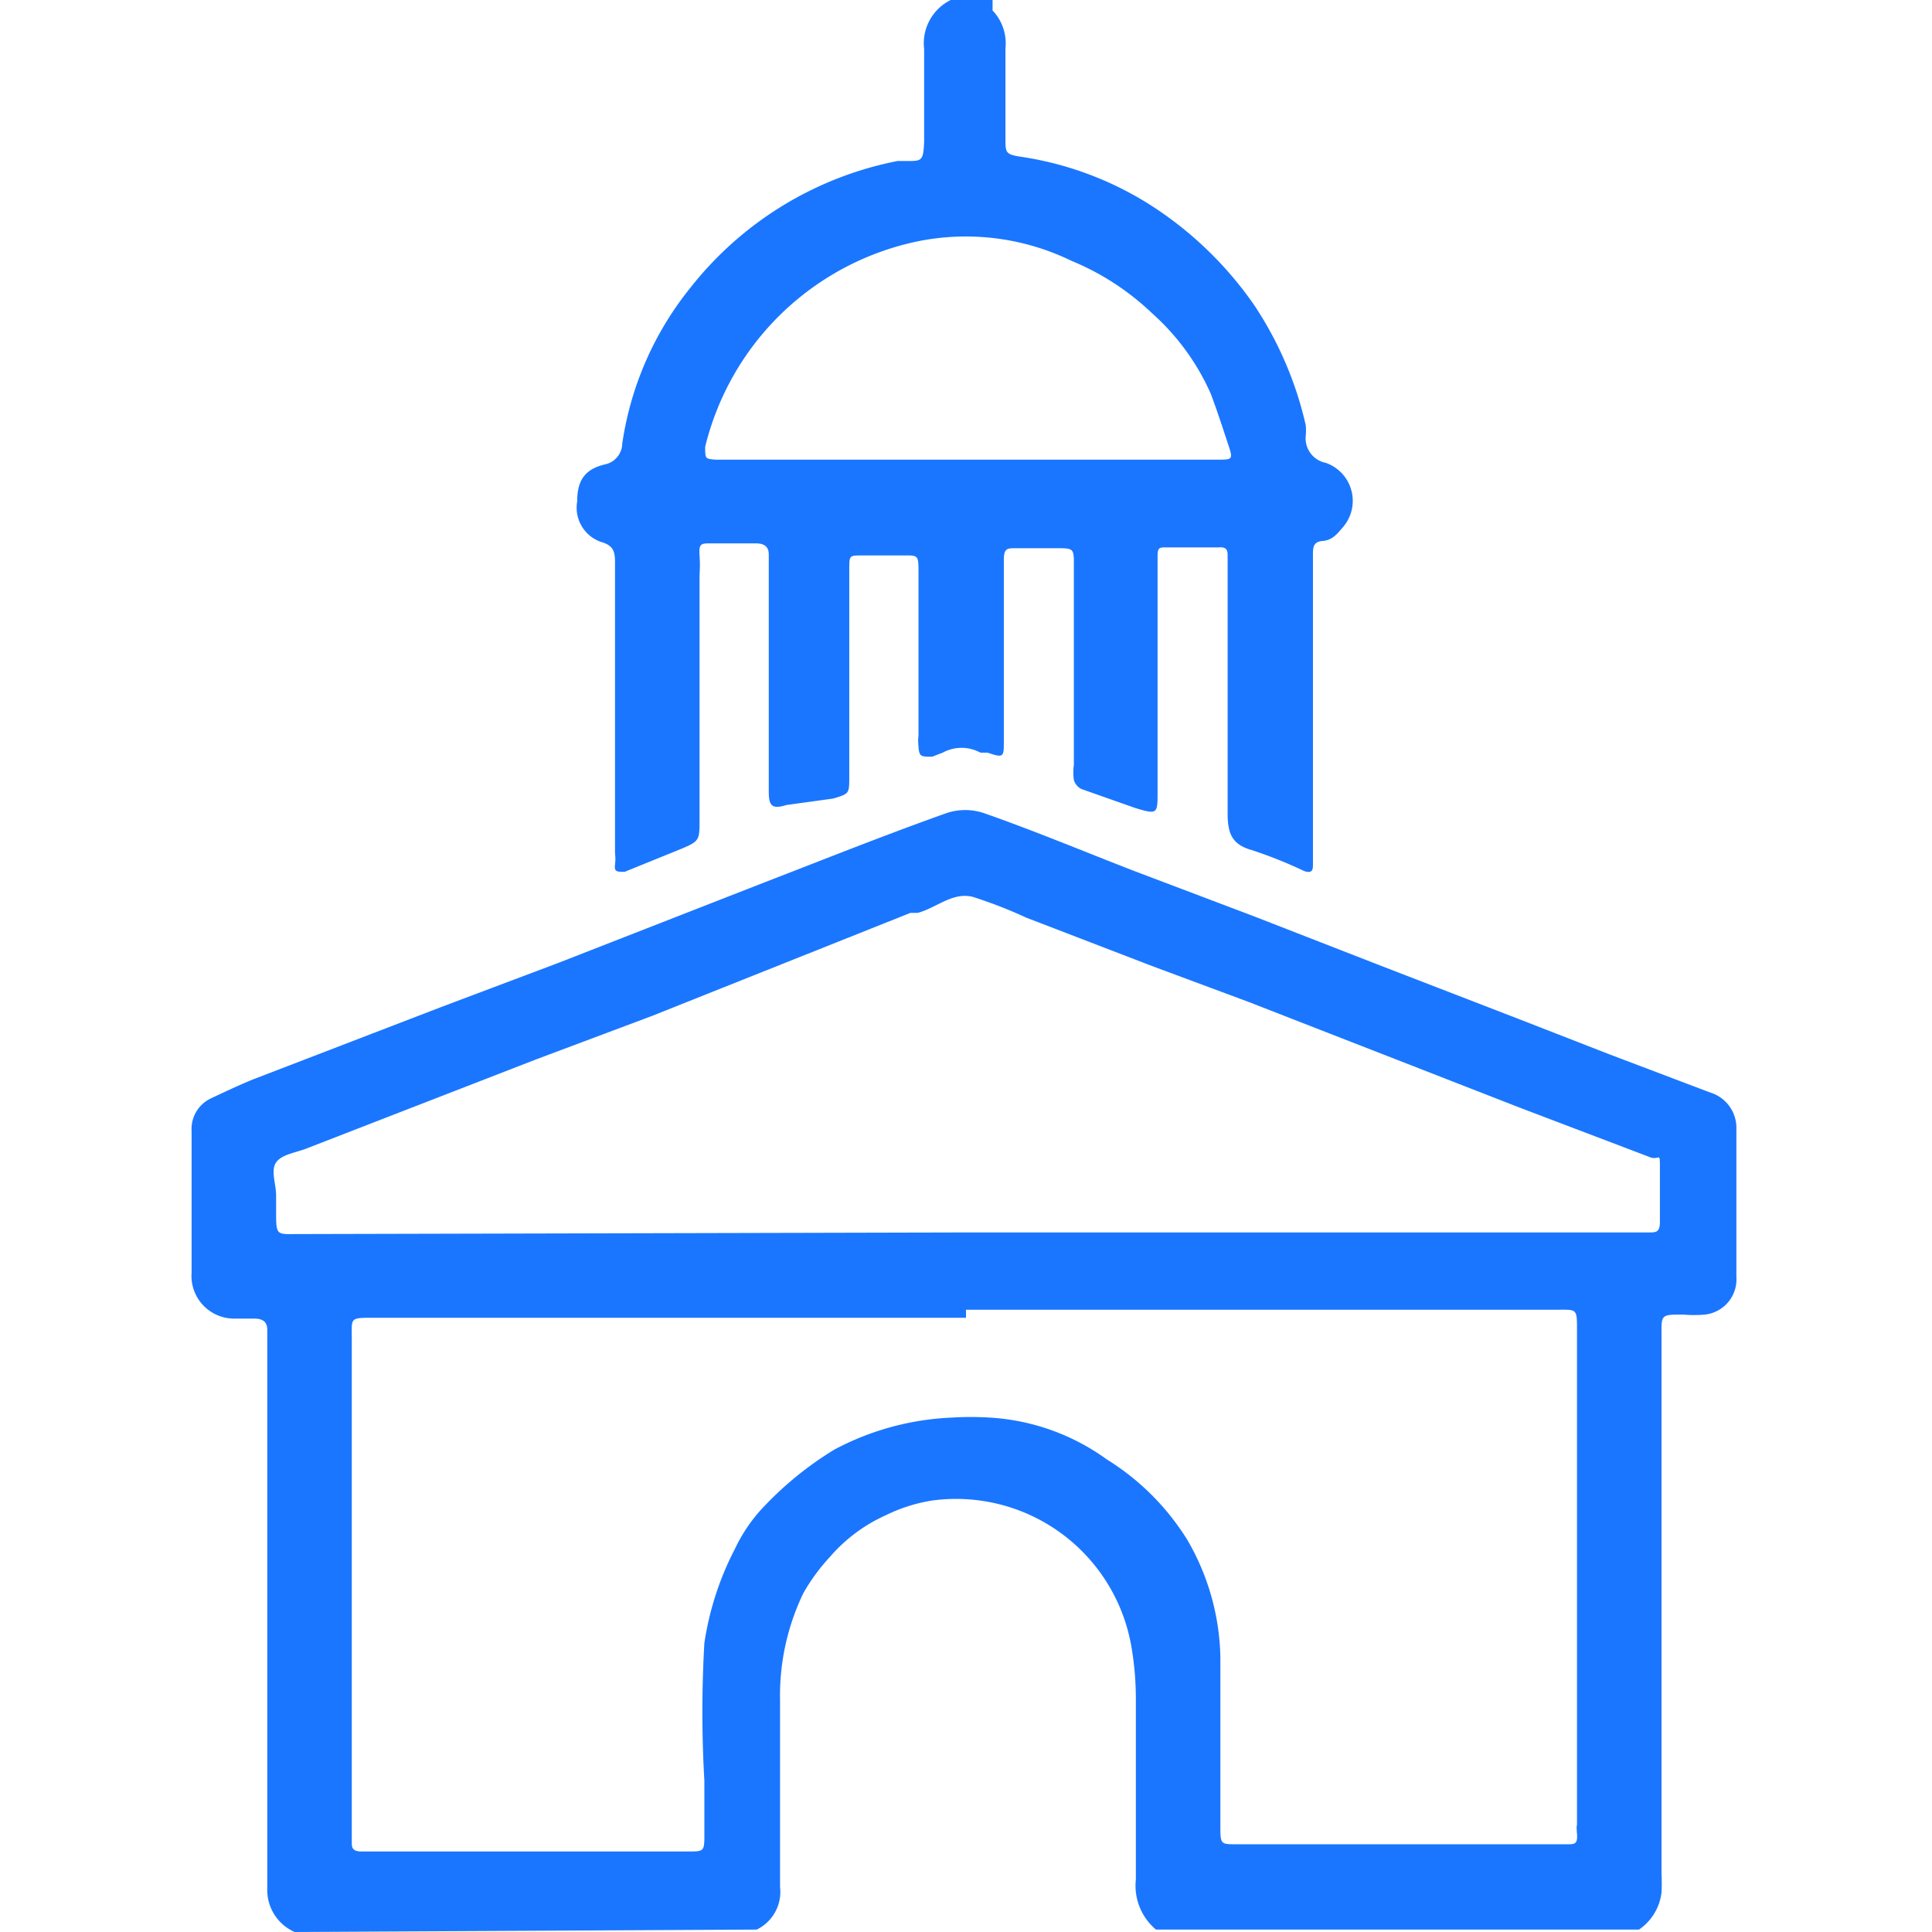 <svg id="Слой_1" data-name="Слой 1" xmlns="http://www.w3.org/2000/svg" width="24" height="24" viewBox="0 0 24 24"><defs><style>.cls-1{fill:#1a76ff;}</style></defs><title>2358</title><path class="cls-1" d="M3.66,24a.57.57,0,0,1-.34-.54c0-.07,0-.14,0-.21q0-3.28,0-6.56c0-.05,0-.11,0-.16s0-.15-.16-.15H2.92a.53.53,0,0,1-.54-.57c0-.49,0-1,0-1.48,0-.09,0-.19,0-.28a.42.42,0,0,1,.25-.41c.17-.08.34-.16.51-.23l2.34-.9,1.46-.55,2.56-1c.75-.29,1.5-.59,2.26-.86a.73.73,0,0,1,.46,0c.63.22,1.25.48,1.87.72l1.48.56,1.54.6,1.76.68L20,13.1l1.24.47a.46.46,0,0,1,.33.46q0,.91,0,1.83a.44.44,0,0,1-.39.47,1.46,1.46,0,0,1-.27,0c-.29,0-.27,0-.27.29q0,3.33,0,6.66a2.24,2.24,0,0,1,0,.23.65.65,0,0,1-.28.46h-6a.71.71,0,0,1-.25-.62c0-.75,0-1.5,0-2.25a3.79,3.79,0,0,0-.06-.67,2.21,2.21,0,0,0-2.47-1.79,2,2,0,0,0-.57.18,2,2,0,0,0-.7.52,2.42,2.42,0,0,0-.33.45,2.93,2.93,0,0,0-.29,1.33c0,.77,0,1.54,0,2.32a.52.52,0,0,1-.29.53ZM12,16.37H4.63c-.29,0-.26,0-.26.27q0,3,0,6.09c0,.05,0,.11,0,.16s0,.11.12.11H8.54c.21,0,.21,0,.21-.22s0-.44,0-.66a14.85,14.85,0,0,1,0-1.71,3.73,3.73,0,0,1,.38-1.17,2,2,0,0,1,.3-.46,4.24,4.24,0,0,1,.93-.77,3.4,3.4,0,0,1,1.46-.4,3.84,3.84,0,0,1,.48,0,2.75,2.75,0,0,1,1.45.52,3.09,3.09,0,0,1,1,1,3,3,0,0,1,.41,1.46c0,.7,0,1.39,0,2.09,0,.24,0,.23.23.23h4.08c.09,0,.13,0,.12-.13s0-.08,0-.12q0-3.07,0-6.14c0-.27,0-.25-.26-.25H12Zm0-1.06h8.48c.09,0,.14,0,.14-.13s0-.44,0-.66,0-.11-.11-.14l-1.63-.62-2.36-.92-1-.39L14.31,12l-1.56-.6a5.69,5.69,0,0,0-.67-.26c-.25-.06-.45.14-.68.2l-.09,0L8.1,12.62l-1.44.54L3.8,14.27c-.13.05-.3.07-.37.17s0,.27,0,.41,0,.12,0,.19c0,.32,0,.29.29.29Z"/><path class="cls-1" d="M12.33,0s0,.1,0,.13a.59.59,0,0,1,.16.47c0,.37,0,.75,0,1.12,0,.18,0,.2.21.23a4.13,4.13,0,0,1,1.58.59,4.55,4.55,0,0,1,1.3,1.25,4.47,4.47,0,0,1,.64,1.49.67.67,0,0,1,0,.14.31.31,0,0,0,.25.33.5.5,0,0,1,.22.79c-.07.08-.13.17-.26.18s-.12.1-.12.2c0,.44,0,.87,0,1.31q0,1.18,0,2.37s0,.09,0,.14,0,.12-.11.08a5.51,5.51,0,0,0-.65-.26c-.25-.07-.3-.21-.3-.46,0-1,0-2,0-3,0-.06,0-.13,0-.19s0-.12-.11-.11h-.66c-.07,0-.1,0-.1.1s0,.12,0,.19q0,1.37,0,2.74c0,.28,0,.29-.27.21l-.68-.24a.19.19,0,0,1-.09-.11.69.69,0,0,1,0-.19q0-1.24,0-2.48c0-.2,0-.21-.2-.21h-.52c-.11,0-.15,0-.15.15,0,.31,0,.62,0,.94s0,.87,0,1.31c0,.19,0,.21-.2.14l-.09,0a.49.49,0,0,0-.47,0l-.13.05c-.14,0-.16,0-.17-.12s0-.11,0-.16q0-1,0-2c0-.24,0-.22-.23-.22h-.47c-.16,0-.16,0-.16.17,0,.38,0,.77,0,1.15s0,1,0,1.43c0,.21,0,.21-.2.27L9.77,10c-.19.06-.22,0-.22-.17q0-1.38,0-2.77c0-.05,0-.11,0-.16s0-.15-.16-.15H8.83c-.12,0-.15,0-.14.15s0,.19,0,.28q0,1.49,0,3c0,.26,0,.27-.24.37l-.69.28c-.1,0-.13,0-.12-.09s0-.11,0-.16c0-1.19,0-2.37,0-3.56,0-.15,0-.24-.18-.29a.45.45,0,0,1-.29-.5c0-.27.1-.4.34-.46a.27.27,0,0,0,.22-.26,4,4,0,0,1,.85-1.94A4.33,4.33,0,0,1,11.15,2h.12c.18,0,.2,0,.21-.24,0-.38,0-.77,0-1.15A.6.6,0,0,1,11.81,0ZM12,5.71h3.12c.19,0,.2,0,.14-.18s-.14-.43-.22-.64a2.92,2.92,0,0,0-.73-1,3.23,3.23,0,0,0-1-.65A3,3,0,0,0,11.39,3,3.44,3.44,0,0,0,8.76,5.55c0,.15,0,.15.13.16H12Z"/></svg>